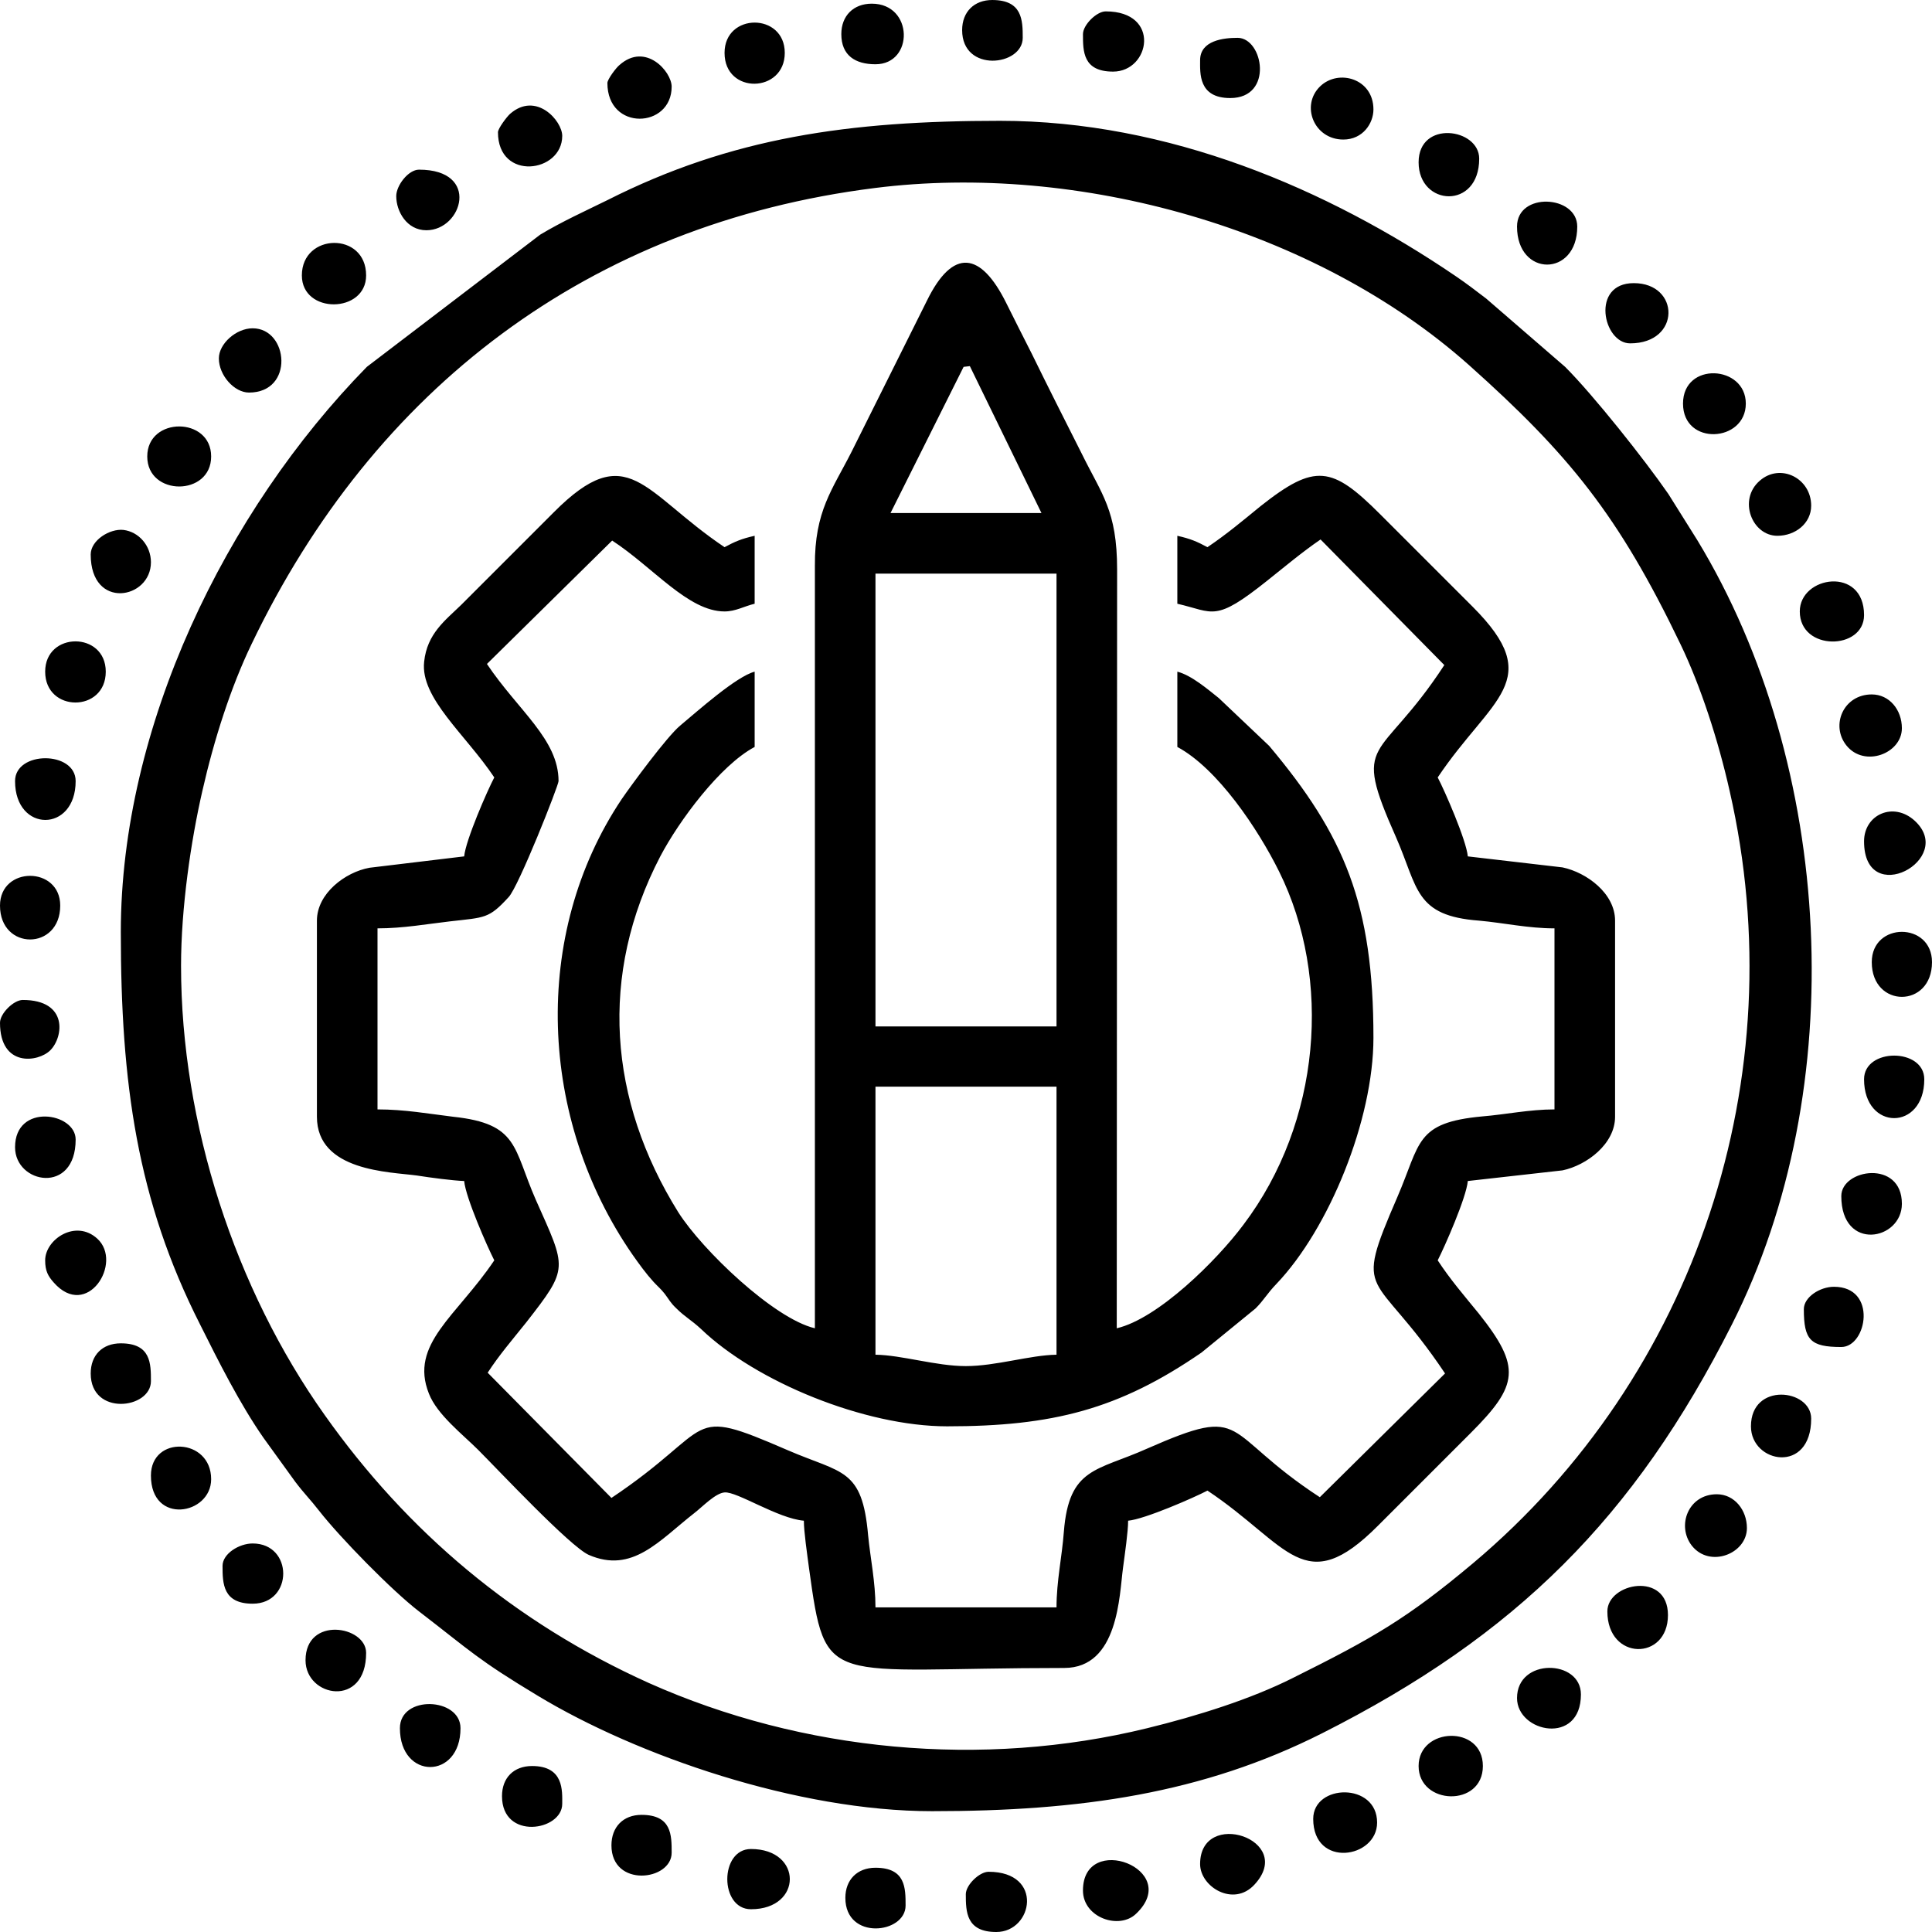 <?xml version="1.0" encoding="UTF-8"?>
<!DOCTYPE svg PUBLIC "-//W3C//DTD SVG 1.0//EN" "http://www.w3.org/TR/2001/REC-SVG-20010904/DTD/svg10.dtd">
<!-- Creator: CorelDRAW 2018 (64-Bit) -->
<svg xmlns="http://www.w3.org/2000/svg" xml:space="preserve" width="152px" height="152px" version="1.0" style="shape-rendering:geometricPrecision; text-rendering:geometricPrecision; image-rendering:optimizeQuality; fill-rule:evenodd; clip-rule:evenodd"
viewBox="0 0 52.61 52.61"
 xmlns:xlink="http://www.w3.org/1999/xlink">
 <defs>
  <style type="text/css">
   <![CDATA[
    .fil0 {fill:black}
   ]]>
  </style>
 </defs>
 <g id="Layer_x0020_1">
  <path class="fil0" d="M4.93 26.3c0,-1.58 0.27,-3.41 0.58,-4.76 0.32,-1.41 0.78,-2.84 1.34,-4 3.33,-6.95 9.19,-11.44 16.97,-12.42 5.53,-0.7 11.99,1.09 16.18,4.82 2.72,2.43 4.07,4.08 5.76,7.6 0.55,1.14 1.03,2.62 1.34,4 1.78,7.78 -0.91,15.92 -6.99,21.03 -1.8,1.51 -2.73,2.04 -4.9,3.12 -1.15,0.58 -2.62,1.04 -3.97,1.37 -4.49,1.1 -9.38,0.64 -13.57,-1.23 -3.66,-1.65 -6.58,-4.12 -8.83,-7.3 -2.43,-3.42 -3.91,-7.92 -3.91,-12.23zm-1.64 -0.92c0,4.11 0.44,7.3 2.16,10.69 0.49,0.98 1.08,2.16 1.73,3.09l0.86 1.19c0.25,0.33 0.41,0.48 0.65,0.79 0.57,0.73 1.99,2.18 2.72,2.74 1.43,1.1 1.58,1.3 3.24,2.3 2.7,1.63 7.06,3.14 10.73,3.14 4.04,0 7.37,-0.48 10.62,-2.12 5.29,-2.67 8.5,-5.87 11.16,-11.13 3.26,-6.44 2.78,-15.23 -0.94,-21.36l-0.79 -1.26c-0.65,-0.94 -2.04,-2.69 -2.81,-3.46l-2.15 -1.86c-0.29,-0.22 -0.52,-0.4 -0.83,-0.61 -3.5,-2.38 -7.82,-4.23 -12.41,-4.23 -4.1,0 -7.31,0.45 -10.69,2.16 -0.61,0.3 -1.23,0.58 -1.83,0.94l-4.72 3.6c-3.86,3.94 -6.7,9.81 -6.7,15.39zm20.55 4.21l4.93 0 0 7.3c-0.72,0.01 -1.65,0.31 -2.47,0.31 -0.81,0 -1.74,-0.3 -2.46,-0.31l0 -7.3zm0 -13.97l4.93 0 0 12.33 -4.93 0 0 -12.33zm2.4 -5.63l0.17 -0.02 1.95 4 -4.11 0 1.99 -3.98zm-4.05 26.18c-1.11,-0.26 -3.06,-2.12 -3.72,-3.16 -1.9,-3.05 -2.17,-6.46 -0.49,-9.69 0.51,-0.97 1.63,-2.48 2.57,-2.98l0 -2.05c-0.5,0.13 -1.55,1.07 -2.03,1.47 -0.36,0.3 -1.33,1.62 -1.59,2 -2.47,3.69 -2.26,8.71 0.29,12.4 0.19,0.27 0.37,0.52 0.58,0.75 0.13,0.14 0.18,0.17 0.3,0.32 0.13,0.17 0.15,0.24 0.32,0.4 0.23,0.23 0.4,0.31 0.67,0.56 1.5,1.44 4.46,2.65 6.7,2.65 2.87,0 4.68,-0.46 6.93,-2.01l1.47 -1.2c0.23,-0.23 0.31,-0.4 0.57,-0.67 1.43,-1.5 2.64,-4.46 2.64,-6.7 0,-3.64 -0.79,-5.51 -2.84,-7.95l-1.37 -1.3c-0.29,-0.23 -0.74,-0.62 -1.13,-0.72l0 2.05c1.1,0.59 2.2,2.24 2.77,3.39 1.45,2.92 1.14,6.83 -0.97,9.62 -0.73,0.98 -2.33,2.56 -3.45,2.82l0.01 -20.66c0,-1.61 -0.42,-2.05 -0.96,-3.15 -0.48,-0.95 -0.9,-1.78 -1.37,-2.74 -0.25,-0.49 -0.44,-0.87 -0.69,-1.37 -0.69,-1.39 -1.45,-1.51 -2.16,-0.06l-2.05 4.11c-0.52,1.03 -1.01,1.61 -1,3.11l0 20.76zm-8.73 -15c-0.19,0.36 -0.78,1.71 -0.82,2.15l-2.58 0.31c-0.66,0.12 -1.43,0.7 -1.43,1.44l0 5.34c0,1.49 1.99,1.5 2.72,1.6 0.38,0.06 0.99,0.14 1.29,0.15 0.04,0.45 0.63,1.79 0.82,2.16 -1.02,1.52 -2.32,2.28 -1.78,3.63 0.22,0.57 0.92,1.11 1.34,1.53 0.54,0.54 2.5,2.63 3.01,2.86 1.19,0.52 1.92,-0.39 2.88,-1.14 0.22,-0.17 0.57,-0.54 0.82,-0.56 0.34,-0.03 1.45,0.71 2.16,0.77 0,0.3 0.09,0.91 0.14,1.29 0.46,3.33 0.42,2.72 6.95,2.72 1.48,0 1.5,-1.99 1.6,-2.72 0.05,-0.38 0.14,-0.99 0.14,-1.29 0.45,-0.04 1.8,-0.63 2.16,-0.82 2.22,1.48 2.63,2.98 4.65,0.95l2.52 -2.52c1.3,-1.3 1.38,-1.79 0.22,-3.25 -0.4,-0.49 -0.78,-0.93 -1.12,-1.45 0.19,-0.37 0.78,-1.71 0.82,-2.16l2.58 -0.29c0.66,-0.14 1.43,-0.72 1.43,-1.46l0 -5.34c0,-0.74 -0.77,-1.31 -1.43,-1.45l-2.58 -0.3c-0.04,-0.44 -0.63,-1.79 -0.82,-2.15 1.46,-2.18 2.97,-2.63 0.95,-4.65l-2.52 -2.52c-1.31,-1.31 -1.77,-1.39 -3.25,-0.22 -0.49,0.4 -0.93,0.77 -1.45,1.12 -0.28,-0.15 -0.46,-0.23 -0.82,-0.31l0 1.85c1,0.23 1.01,0.52 2.45,-0.63 0.49,-0.39 0.94,-0.77 1.45,-1.12l3.37 3.42c-1.78,2.73 -2.55,1.91 -1.31,4.7 0.6,1.37 0.5,2.13 2.26,2.26 0.67,0.06 1.33,0.21 2.05,0.21l0 4.93c-0.68,0 -1.34,0.14 -1.96,0.19 -1.84,0.17 -1.68,0.72 -2.32,2.2 -1.23,2.84 -0.64,1.9 1.3,4.8l-3.41 3.37c-2.73,-1.78 -1.91,-2.55 -4.71,-1.32 -1.36,0.61 -2.12,0.5 -2.26,2.26 -0.05,0.68 -0.2,1.34 -0.2,2.06l-4.93 0c0,-0.69 -0.14,-1.34 -0.2,-1.96 -0.16,-1.84 -0.71,-1.68 -2.19,-2.32 -2.84,-1.23 -1.9,-0.64 -4.8,1.3l-3.37 -3.41c0.32,-0.49 0.65,-0.87 1.05,-1.37 1.17,-1.5 1.1,-1.45 0.26,-3.34 -0.62,-1.41 -0.46,-2.07 -2.25,-2.26 -0.66,-0.08 -1.32,-0.2 -2.06,-0.2l0 -4.93c0.7,0 1.36,-0.12 1.97,-0.19 0.96,-0.11 1.06,-0.07 1.6,-0.66 0.27,-0.28 1.36,-3.04 1.36,-3.16 0,-1.14 -1.1,-1.92 -1.95,-3.19l3.41 -3.36c1.12,0.73 2.07,1.93 3.06,1.93 0.3,0 0.53,-0.14 0.82,-0.21l0 -1.85c-0.36,0.08 -0.54,0.16 -0.82,0.31 -2.22,-1.49 -2.63,-2.98 -4.65,-0.95l-2.52 2.52c-0.43,0.42 -0.93,0.78 -1.01,1.55 -0.11,0.99 1.13,1.98 1.91,3.15zm-5.24 -13.67c0,1.06 1.75,1.04 1.75,0 0,-1.2 -1.75,-1.16 -1.75,0zm42.75 18.7c0,1.26 1.64,1.26 1.64,0 0,-1.1 -1.64,-1.1 -1.64,0zm-21.48 25.28c0,0.74 0.99,1.08 1.45,0.63 1.27,-1.21 -1.45,-2.24 -1.45,-0.63zm-23.53 -41.72c0,0.46 0.42,0.93 0.82,0.93 1.24,0 1.08,-1.75 0.1,-1.75 -0.45,0 -0.92,0.42 -0.92,0.82zm35.35 36.48c0,0.94 1.74,1.3 1.74,-0.1 0,-0.96 -1.74,-1 -1.74,0.1zm-5.55 3.29c0,1.35 1.74,1.08 1.74,0.1 0,-1.1 -1.74,-1.06 -1.74,-0.1zm2.87 -1.44c0,1.07 1.75,1.13 1.75,0 0,-1.13 -1.75,-1.06 -1.75,0zm-34.62 -35.66c0,1.09 1.74,1.09 1.74,0 0,-1.09 -1.74,-1.09 -1.74,0zm45 4.22c0,1.09 1.75,1.06 1.75,0.1 0,-1.34 -1.75,-1.07 -1.75,-0.1zm-16.33 34.11c0,0.62 0.91,1.18 1.48,0.56 1.14,-1.23 -1.48,-2.09 -1.48,-0.56zm15.72 -36.17c0.49,0 0.92,-0.34 0.92,-0.82 0,-0.75 -0.84,-1.17 -1.4,-0.68 -0.6,0.52 -0.21,1.5 0.48,1.5zm-48.4 10.07c0,1.23 1.64,1.23 1.64,0 0,-1.08 -1.64,-1.08 -1.64,0zm36.58 -20.86c0.53,0 0.82,-0.44 0.82,-0.82 0,-0.84 -0.95,-1.11 -1.45,-0.63 -0.54,0.52 -0.17,1.45 0.63,1.45zm10.99 37.81c0,-0.49 -0.34,-0.92 -0.82,-0.92 -0.78,0 -1.1,0.86 -0.68,1.4 0.49,0.62 1.5,0.22 1.5,-0.48zm-31.03 -39.35c0,1.32 1.75,1.24 1.75,0.1 0,-0.41 -0.71,-1.22 -1.42,-0.59 -0.09,0.07 -0.33,0.39 -0.33,0.49zm35.25 17.57c0,-0.5 -0.34,-0.92 -0.82,-0.92 -0.77,0 -1.13,0.84 -0.69,1.39 0.49,0.61 1.51,0.22 1.51,-0.47zm-5.96 -8.84c0,1.16 1.71,1.06 1.71,0 0,-1.05 -1.71,-1.15 -1.71,0zm4.93 11.92c0,1.85 2.52,0.49 1.38,-0.56 -0.58,-0.53 -1.38,-0.17 -1.38,0.56zm-12.13 -18.49c0,1.2 1.65,1.3 1.65,-0.1 0,-0.83 -1.65,-1.06 -1.65,0.1zm-15.72 -3.49c0,0.58 0.38,0.82 0.93,0.82 1.05,0 1.04,-1.65 -0.1,-1.65 -0.5,0 -0.83,0.33 -0.83,0.83zm-12.02 46.13c0,1.41 1.65,1.41 1.65,0 0,-0.84 -1.65,-0.91 -1.65,0zm30.42 -40.89c0,1.38 1.64,1.38 1.64,0 0,-0.86 -1.64,-0.95 -1.64,0zm2.46 37.71c0,1.35 1.65,1.35 1.65,0.1 0,-1.2 -1.65,-0.88 -1.65,-0.1zm0.62 -34.53c1.39,0 1.36,-1.64 0.1,-1.64 -1.18,0 -0.84,1.64 -0.1,1.64zm-40.28 30.83c0,1.36 1.64,1.07 1.64,0.1 0,-1.13 -1.64,-1.2 -1.64,-0.1zm-2.88 -5.86c0,0.29 0.08,0.43 0.23,0.6 0.91,1.04 1.9,-0.54 1.19,-1.19 -0.59,-0.54 -1.42,0.02 -1.42,0.59zm46.45 4.52c0,1.01 1.64,1.31 1.64,-0.21 0,-0.81 -1.64,-1 -1.64,0.21zm-27.23 13.15c1.41,0 1.41,-1.64 0,-1.64 -0.86,0 -0.86,1.64 0,1.64zm30.31 -22.6c0,1.41 1.64,1.41 1.64,0 0,-0.86 -1.64,-0.86 -1.64,0zm-37.09 19.52c0,1.21 1.64,0.95 1.64,0.21 0,-0.35 0.05,-1.03 -0.82,-1.03 -0.5,0 -0.82,0.32 -0.82,0.82zm9.35 2.77c0,1.17 1.64,0.98 1.64,0.21 0,-0.48 0,-1.03 -0.82,-1.03 -0.5,0 -0.82,0.33 -0.82,0.82zm-20.55 -14.28c0,1.17 1.64,0.97 1.64,0.21 0,-0.48 0,-1.03 -0.82,-1.03 -0.5,0 -0.82,0.32 -0.82,0.82zm23.73 -36.58c0,1.17 1.65,0.98 1.65,0.21 0,-0.48 -0.01,-1.03 -0.83,-1.03 -0.49,0 -0.82,0.32 -0.82,0.82zm6.48 0.82c0,0.35 -0.05,1.03 0.82,1.03 1.19,0 0.9,-1.64 0.2,-1.64 -0.38,0 -1.02,0.07 -1.02,0.61zm-30.21 13.46c0,1.52 1.64,1.22 1.64,0.21 0,-0.45 -0.33,-0.83 -0.75,-0.88 -0.37,-0.04 -0.89,0.28 -0.89,0.67zm14.18 35.15c0,1.16 1.64,0.97 1.64,0.2 0,-0.48 0,-1.03 -0.82,-1.03 -0.5,0 -0.82,0.33 -0.82,0.83zm32.47 -14.6c0,0.84 0.18,1.03 1.02,1.03 0.7,0 0.99,-1.64 -0.2,-1.64 -0.38,0 -0.82,0.28 -0.82,0.61zm-35.56 -32.05c0,1.34 1.75,1.11 1.75,0.1 0,-0.41 -0.71,-1.22 -1.42,-0.6 -0.09,0.08 -0.33,0.4 -0.33,0.5zm-2.77 1.74c0,0.42 0.29,0.93 0.82,0.93 0.98,0 1.48,-1.65 -0.2,-1.65 -0.29,0 -0.62,0.43 -0.62,0.72zm-10.38 15.93c0,1.41 1.65,1.41 1.65,0 0,-0.83 -1.65,-0.83 -1.65,0zm5.65 21.37c0,0.48 0.01,1.03 0.82,1.03 1.11,0 1.11,-1.64 0,-1.64 -0.37,0 -0.82,0.28 -0.82,0.61zm23.43 -41.71c0,0.47 0,1.02 0.82,1.02 1.01,0 1.31,-1.64 -0.2,-1.64 -0.25,0 -0.62,0.37 -0.62,0.62zm-3.19 50.65c0,0.48 0.01,1.03 0.83,1.03 1,0 1.3,-1.64 -0.21,-1.64 -0.25,0 -0.62,0.36 -0.62,0.61zm-17.98 -6.37c0,1.01 1.65,1.31 1.65,-0.2 0,-0.74 -1.65,-1.01 -1.65,0.2zm-7.91 -13.97c0,1 1.65,1.3 1.65,-0.21 0,-0.74 -1.65,-1 -1.65,0.21zm49.73 1.33c0,1.52 1.65,1.21 1.65,0.21 0,-1.21 -1.65,-0.95 -1.65,-0.21zm-48.91 -14.28c0,1.12 1.65,1.12 1.65,0 0,-1.1 -1.65,-1.1 -1.65,0zm18.5 -16.85c0,1.14 1.64,1.1 1.64,0 0,-1.1 -1.64,-1.1 -1.64,0zm-19.73 26.41c0,1.22 1.04,1.08 1.37,0.75 0.36,-0.36 0.49,-1.37 -0.75,-1.37 -0.25,0 -0.62,0.37 -0.62,0.62z"/>
 </g>
</svg>
